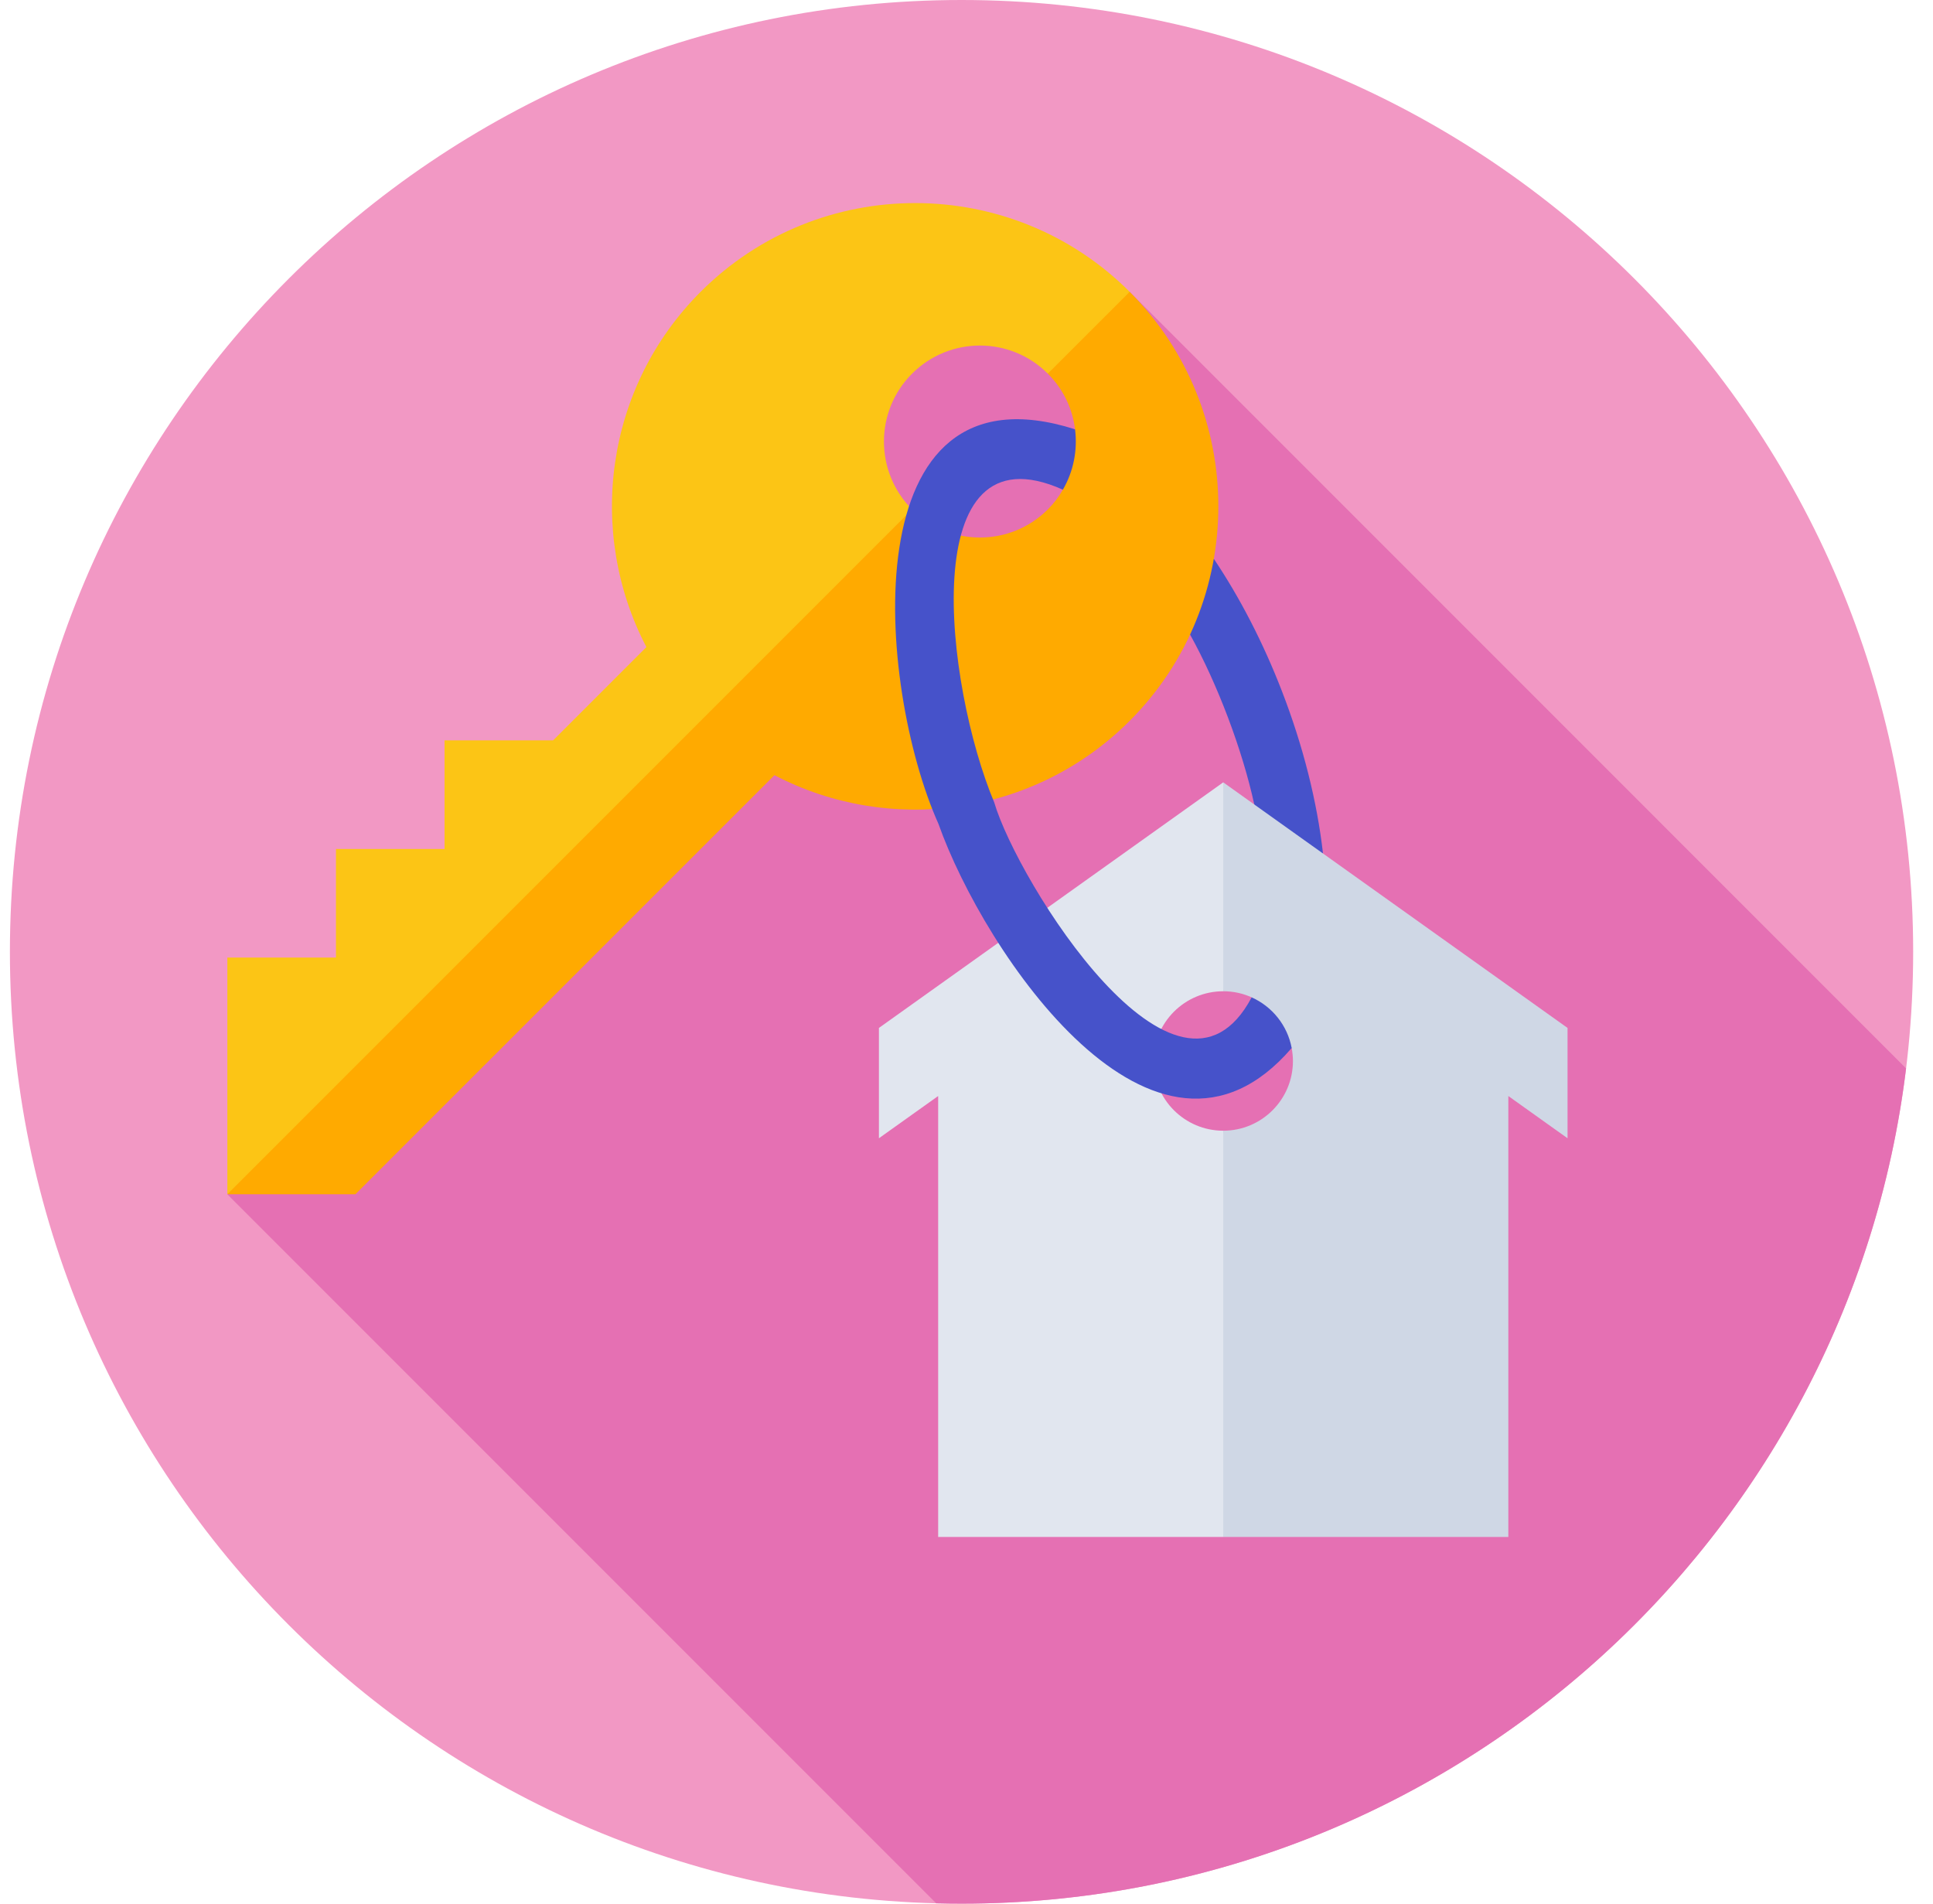 <svg width="65" height="64" viewBox="0 0 65 64" fill="none" xmlns="http://www.w3.org/2000/svg">
<path d="M32.333 64C50.007 64 64.333 49.673 64.333 32C64.333 14.327 50.007 0 32.333 0C14.66 0 0.333 14.327 0.333 32C0.333 49.673 14.66 64 32.333 64Z" fill="#F298C4"/>
<path d="M37.978 9.802L36.005 11.775L33.358 9.128L26.93 15.556L29.585 18.212L7.645 40.152L31.482 63.989C31.765 63.996 32.049 64 32.333 64C48.68 64 62.162 51.743 64.094 35.919L37.978 9.802Z" fill="#E570B3"/>
<path d="M43.107 23.237C42.477 21.607 41.695 20.095 40.814 18.783L39.707 19.574L40.018 21.334C40.939 22.992 41.779 25.215 42.177 27.047L43.04 28.461L44.488 28.695C44.289 26.95 43.822 25.084 43.107 23.237Z" fill="#4652CA"/>
<path d="M30.669 12.562C29.409 13.823 29.409 15.867 30.669 17.127L21.876 28.048L7.645 40.151V32.194H11.297V28.542H14.948V24.89H18.6L21.736 21.755C19.725 17.908 20.333 13.038 23.56 9.81C27.538 5.833 34.009 5.833 37.986 9.81L37.631 12.293L35.234 12.562C33.974 11.302 31.93 11.302 30.669 12.562Z" fill="#FCC515"/>
<path d="M37.986 24.236C34.758 27.463 29.888 28.072 26.042 26.061L11.951 40.151H7.645L30.669 17.127C31.93 18.387 33.974 18.387 35.234 17.127C35.439 16.922 35.603 16.703 35.741 16.463L36.15 14.433C36.065 13.745 35.763 13.091 35.234 12.562L37.986 9.811C41.963 13.787 41.963 20.259 37.986 24.236Z" fill="#FFAA00"/>
<path d="M38.789 35.67C38.789 34.376 39.839 33.326 41.133 33.326L41.992 30.037L41.133 26.302L29.555 34.559V38.268L31.547 36.848V51.672H41.133L42.685 45.386L41.133 38.014C39.839 38.014 38.789 36.965 38.789 35.67Z" fill="#E1E6EF"/>
<path d="M50.72 36.848L52.711 38.268V34.559L41.133 26.302V33.326C41.477 33.326 41.795 33.398 42.089 33.531L43.435 35.234C43.459 35.369 43.477 35.528 43.477 35.67C43.477 36.965 42.428 38.014 41.133 38.014V51.672H50.72V36.848Z" fill="#CFD7E5"/>
<path d="M42.089 33.531C39.586 38.25 34.209 29.622 33.433 26.979C31.784 23.047 30.741 14.222 35.741 16.463C36.102 15.841 36.238 15.127 36.15 14.433C28.592 12.026 29.479 23.064 31.559 27.703C33.087 32.019 38.842 40.578 43.435 35.234C43.291 34.471 42.779 33.84 42.089 33.531Z" fill="#4652CA"/>
</svg>
